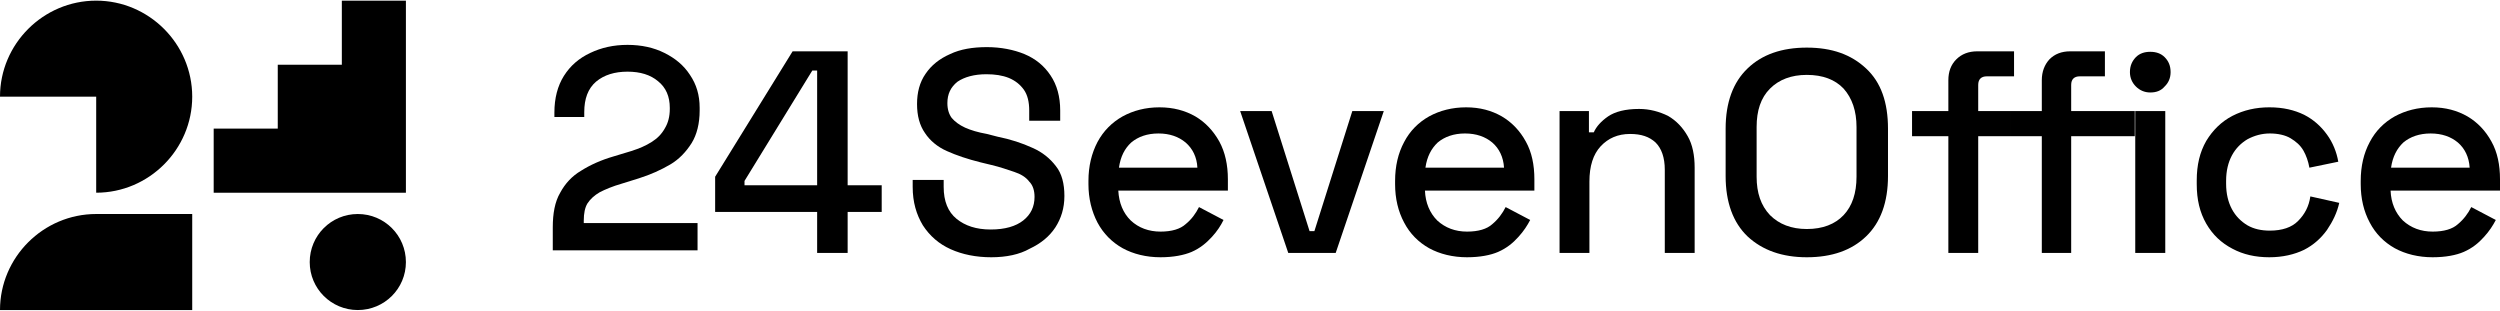 <svg version="1.2" xmlns="http://www.w3.org/2000/svg" viewBox="0 0 1549 193" width="1549" height="193"><style></style><path  d="m0 192.1c0-32.7 26.8-59.5 59.6-59.5 32.7 0 59.5 0 59.5 0v59.5z"/><path  d="m211.8 0.4v39.7h-39.7v39.6h-39.7v39.7h119.1v-119z"/><path  d="m59.6 0.4c-32.8 0-59.6 26.8-59.6 59.5h59.6v59.5c32.7 0 59.5-26.8 59.5-59.5 0-32.7-26.8-59.5-59.5-59.5z"/><path  d="m221.7 192.1c-16.5 0-29.8-13.3-29.8-29.7 0-16.5 13.3-29.8 29.8-29.8 16.5 0 29.8 13.3 29.8 29.8 0 16.4-13.3 29.7-29.8 29.7z"/><path  d="m342.5 155.1v-14.2c0-8.6 1.3-15.9 4.6-21.5 3-5.6 7.3-10.3 12.9-13.6 5.7-3.6 12.3-6.6 20.2-8.9l10.9-3.3c5-1.6 9-3.3 12.6-5.6 3.7-2.3 6.3-5 8.3-8.6q3-5 3-11.9v-0.7c0-6.9-2.3-12.5-7.3-16.5q-7-5.9-18.9-5.9c-7.9 0-14.5 2-19.5 6.2-5 4.3-7.3 10.6-7.3 18.9v3h-18.5v-2.7q0-13.4 5.9-22.8c4-6.3 9.3-10.9 16.3-14.2 6.9-3.3 14.5-5 23.1-5q12.9 0 22.9 5c6.6 3.3 11.9 7.6 15.8 13.6 4 5.9 6 12.5 6 20.4v1.7c0 7.9-1.7 14.9-5 20.2-3.3 5.2-7.6 9.9-13.2 13.2-5.6 3.3-12.2 6.3-19.5 8.6l-10.6 3.3c-5.6 1.6-10.3 3.6-13.6 5.3-3.3 1.9-5.9 4.3-7.6 6.9-1.6 2.6-2.3 6.3-2.3 10.6v1.6h70.5v16.9z"/><path fill-rule="evenodd" d="m506.3 156.7v-25.4h-63.2v-21.8l48-77.7h34.1v83h21.1v16.5h-21.1v25.4zm-45-41.9h45v-71.1h-3l-42 68.4z"/><path  d="m614.2 159.4c-9.3 0-17.9-1.7-25.2-5-7.3-3.3-12.9-8.2-17.2-14.8-4-6.7-6.3-14.3-6.3-23.8v-4.3h19.2v4.3q0 13.3 8 19.8c5.3 4.3 12.2 6.6 21.1 6.6 9 0 15.6-2 20.2-5.6 4.7-3.7 7-8.6 7-14.6 0-3.9-1-7.2-3.3-9.5-2-2.7-5.3-4.7-9.3-6-4-1.3-8.6-3-14.2-4.3l-6.6-1.6q-12-3-20.9-7c-5.9-2.6-10.6-6.6-13.6-11.2q-4.9-7-4.9-17.9c0-7.2 1.6-13.5 5.3-18.8 3.6-5.3 8.6-9.3 15.2-12.2 6.3-3 13.9-4.3 22.8-4.3 8.6 0 16.6 1.6 23.2 4.3 6.9 2.9 12.2 7.2 16.2 13.2q6 8.9 6 21.8v6.3h-19.2v-6.3c0-5.3-1-9.6-3.3-12.9-2.4-3.3-5.3-5.6-9.3-7.3-4-1.6-8.6-2.3-13.9-2.3-7.6 0-13.6 1.7-17.9 4.6-4.3 3.4-6.3 7.7-6.3 13.3 0 3.9 1 6.9 2.7 9.2 2 2.3 4.6 4.3 8.3 6 3.6 1.6 7.9 2.9 13.5 3.9l6.6 1.7c8 1.6 15.3 4 21.6 6.9 6.2 2.7 10.9 6.6 14.5 11.3 3.7 4.6 5.3 10.9 5.3 18.5 0 7.6-2 13.9-5.6 19.5-3.7 5.6-8.9 9.9-15.9 13.2-6.3 3.6-14.6 5.3-23.8 5.3z"/><path fill-rule="evenodd" d="m719.1 159.4c-8.9 0-16.9-2-23.5-5.6-6.6-3.7-11.9-9-15.6-15.9-3.6-6.9-5.6-14.9-5.6-23.8v-2c0-9.2 2-17.2 5.6-24.1 3.7-6.9 9-12.2 15.6-15.9 6.6-3.6 14.2-5.6 22.8-5.6 8.6 0 15.9 2 22.2 5.6 6.3 3.7 11.2 9 14.9 15.6 3.6 6.6 5.3 14.5 5.3 23.4v7h-67.9c0.4 7.6 3 13.9 7.7 18.5 4.9 4.6 11.2 6.9 18.5 6.9 6.9 0 12.2-1.6 15.5-4.6 3.7-3 6.3-6.6 8.3-10.6l15.2 8c-1.6 3.3-3.9 6.9-7.2 10.5-3.4 3.7-7.3 7-12.6 9.3-4.7 2-11.3 3.3-19.2 3.3zm-25.8-55.5h48.6c-0.3-6.6-3-11.9-7.3-15.6-4.3-3.6-9.9-5.6-16.8-5.6-7 0-12.6 2-16.9 5.6-4 3.7-6.6 8.6-7.6 15.6z"/><path  d="m798.2 156.7l-29.8-87.9h19.5l23.5 74.4h3l23.5-74.4h19.5l-29.8 87.9z"/><path fill-rule="evenodd" d="m909 159.4c-8.9 0-16.9-2-23.5-5.6-6.6-3.7-11.9-9-15.5-15.9-3.7-6.9-5.6-14.9-5.6-23.8v-2c0-9.2 1.9-17.2 5.6-24.1 3.6-6.9 8.9-12.2 15.5-15.9 6.6-3.6 14.3-5.6 22.9-5.6 8.6 0 15.8 2 22.1 5.6 6.3 3.7 11.3 9 14.9 15.6 3.7 6.6 5.3 14.5 5.3 23.4v7h-67.8c0.3 7.6 3 13.9 7.6 18.5 5 4.6 11.2 6.9 18.5 6.9 7 0 12.3-1.6 15.6-4.6 3.6-3 6.3-6.6 8.3-10.6l15.2 8c-1.7 3.3-4 6.9-7.3 10.5-3.3 3.7-7.3 7-12.6 9.3-4.6 2-11.2 3.3-19.2 3.3zm-25.8-55.5h48.7c-0.4-6.6-3-11.9-7.3-15.6-4.3-3.6-9.9-5.6-16.9-5.6-6.9 0-12.6 2-16.9 5.6-3.9 3.7-6.6 8.6-7.6 15.6z"/><path  d="m966.3 156.7v-87.9h18.2v13.2h3q2.4-5.4 8.9-9.9c4.3-2.9 10.6-4.6 19.2-4.6 6.6 0 12.6 1.7 17.9 4.3 5.2 3 9.2 7.3 12.2 12.6 3 5.2 4.3 11.9 4.3 19.5v52.8h-18.5v-51.5c0-7.6-2-13.2-5.7-16.9-3.9-3.6-8.9-5.3-15.8-5.3-7.7 0-13.6 2.7-18.2 7.6q-7 7.5-7 21.9v44.2z"/><path fill-rule="evenodd" d="m1119.5 159.4q-22.8 0-36.7-12.9c-9-8.6-13.6-21.2-13.6-37.4v-29.4c0-16.2 4.6-28.7 13.6-37.3q13.4-12.9 36.7-12.9c15.6 0 27.5 4.3 36.7 12.9 9.3 8.6 13.6 21.1 13.6 37.3v29.4c0 16.2-4.6 28.8-13.6 37.4q-13.4 12.9-36.7 12.9zm0-17.5c9.9 0 17.5-3 22.8-8.6q8-8.5 8-23.8v-30.8q0-14.8-8-23.8c-5.3-5.6-12.9-8.5-22.8-8.5-9.6 0-17.2 2.9-22.8 8.5-5.7 5.7-8.3 13.6-8.3 23.8v30.8c0 9.9 2.6 17.8 8.3 23.8 5.6 5.6 13.2 8.6 22.8 8.6z"/><path  d="m1207.2 156.7v-72.3h-22.5v-15.6h22.5v-19.1q0-8 4.9-12.9 5-5 13-5h22.8v15.5h-16.9c-3.3 0-5.3 1.7-5.3 5.3v16.2h19.9v15.6h-19.9v72.3zm57.9 0v-72.3h-19.5v-15.6h19.5v-19.1c0-5.3 1.7-9.6 4.7-12.9q4.9-5 12.9-5h21.5v15.5h-15.6c-3.3 0-5.3 1.7-5.3 5.3v16.2h39.4v15.6h-39.4v72.3zm67.2-99.4c-3.6 0-6.6-1.4-8.9-3.7-2.3-2.3-3.7-5.3-3.7-8.9 0-4 1.4-6.9 3.7-9.3 2.3-2.3 5.3-3.3 8.9-3.3 3.6 0 6.6 1 8.9 3.3 2.4 2.4 3.7 5.3 3.7 9.3 0 3.6-1.3 6.6-3.7 8.9-2.3 2.7-5.3 3.7-8.9 3.7zm9.3 11.5v87.9h-18.6v-87.9z"/><path  d="m1406.1 159.4c-8.6 0-16.2-1.7-22.9-5.3-6.9-3.6-12.2-8.6-16.2-15.5-4-7-5.9-14.9-5.9-24.5v-2.3c0-9.6 1.9-17.5 5.9-24.5 4-6.6 9.3-11.9 16.2-15.5 7-3.6 14.6-5.3 22.9-5.3 8.6 0 15.5 1.7 21.5 4.6 5.9 3 10.6 7.3 14.2 12.3 3.6 4.9 6 10.9 7 16.8l-17.9 3.7c-0.7-4-2-7.6-3.7-10.6-1.9-3.3-4.6-5.6-7.9-7.6-3.3-2-7.9-3-12.9-3-5 0-9.6 1.3-13.9 3.6-4 2.4-7.3 5.7-9.6 10-2.3 4.3-3.6 9.5-3.6 15.8v1.7c0 6.3 1.3 11.5 3.6 15.8 2.3 4.3 5.6 7.6 9.6 10 4 2.3 8.6 3.3 13.9 3.3 7.6 0 13.6-2 17.5-6 4-4 6.7-8.9 7.6-15.2l17.9 4c-1.3 5.9-4 11.5-7.6 16.8-3.6 5-8.3 9.3-14.2 12.3-6 2.9-13.3 4.6-21.5 4.6z"/><path fill-rule="evenodd" d="m1507.3 159.4c-8.9 0-16.9-2-23.5-5.6-6.6-3.7-11.9-9-15.5-15.9-3.7-6.9-5.6-14.9-5.6-23.8v-2c0-9.2 1.9-17.2 5.6-24.1 3.6-6.9 8.9-12.2 15.5-15.9 6.6-3.6 14.3-5.6 22.9-5.6 8.6 0 15.8 2 22.1 5.6 6.3 3.7 11.3 9 14.9 15.6 3.7 6.6 5.3 14.5 5.3 23.4v7h-67.8c0.3 7.6 3 13.9 7.6 18.5 5 4.6 11.2 6.9 18.5 6.9 7 0 12.3-1.6 15.6-4.6 3.6-3 6.3-6.6 8.3-10.6l15.2 8c-1.7 3.3-4 6.9-7.3 10.5-3.3 3.7-7.3 7-12.6 9.3-4.6 2-11.2 3.3-19.2 3.3zm-25.8-55.5h48.7c-0.4-6.6-3-11.9-7.3-15.6-4.3-3.6-9.9-5.6-16.9-5.6-6.9 0-12.6 2-16.9 5.6-3.9 3.7-6.6 8.6-7.6 15.6z"/></svg>